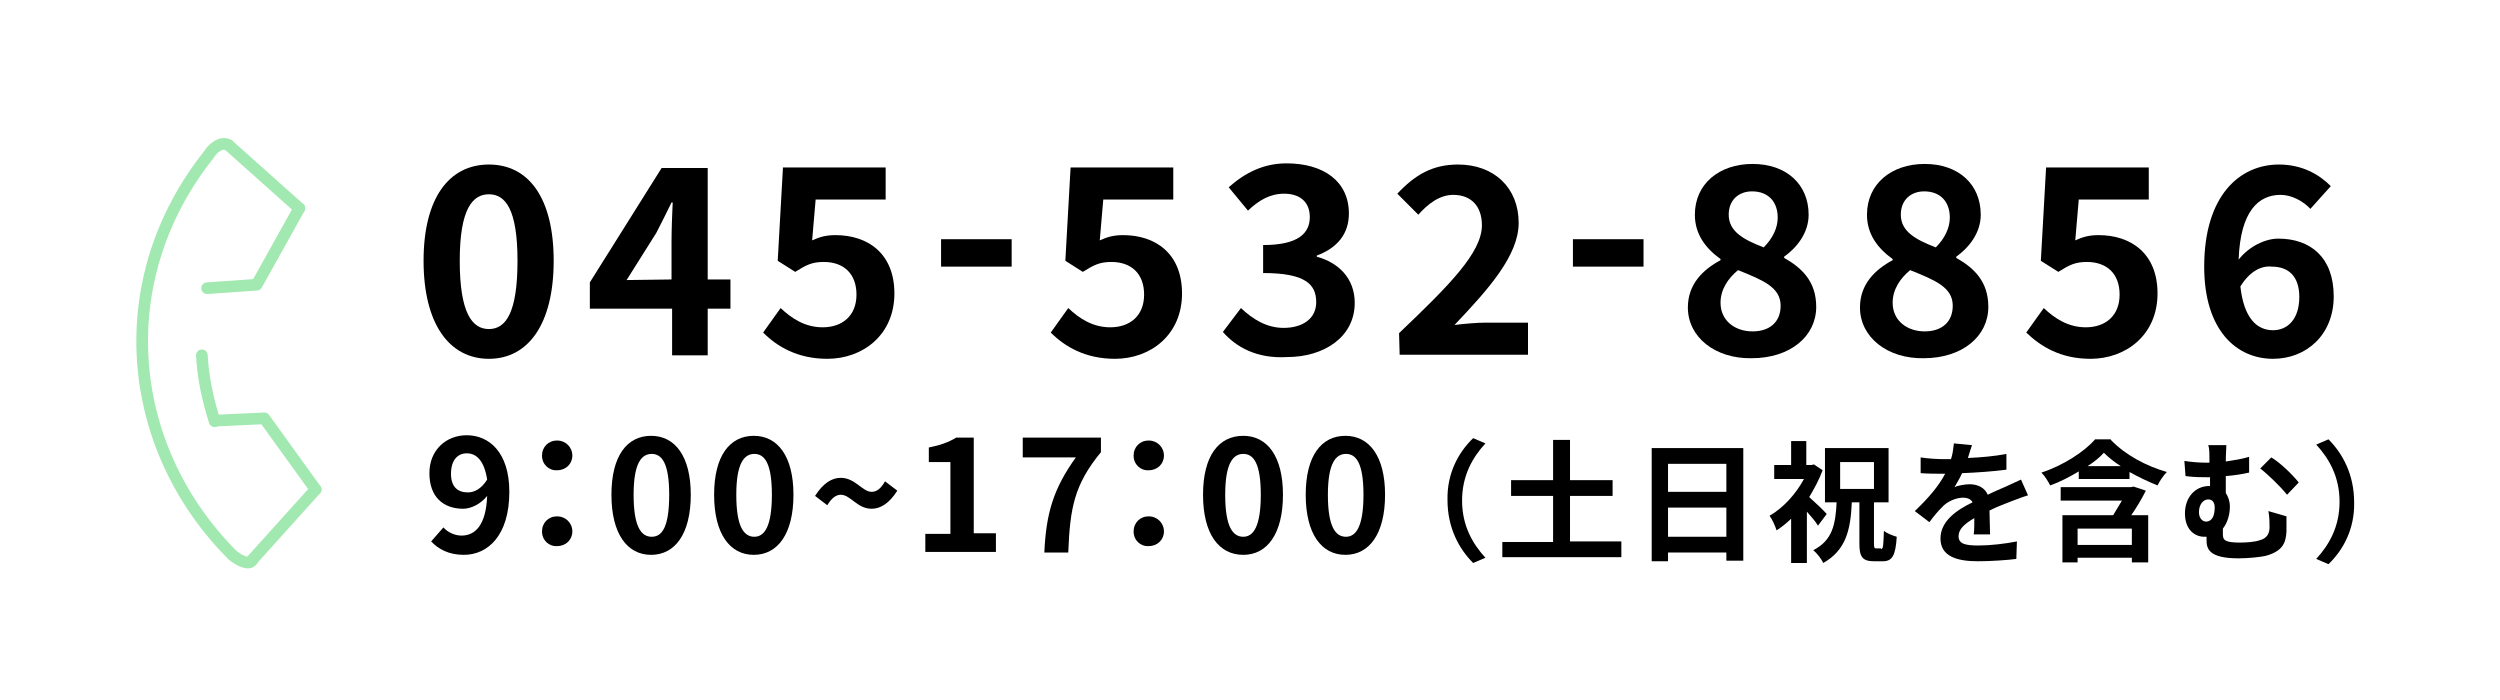 <?xml version="1.0" encoding="utf-8"?>
<!-- Generator: Adobe Illustrator 27.1.1, SVG Export Plug-In . SVG Version: 6.00 Build 0)  -->
<svg version="1.1" id="_イヤー_2" xmlns="http://www.w3.org/2000/svg" xmlns:xlink="http://www.w3.org/1999/xlink" x="0px"
	 y="0px" width="428.5px" height="120px" viewBox="0 0 428.5 120" style="enable-background:new 0 0 428.5 120;"
	 xml:space="preserve">
<style type="text/css">
	.st0{fill:#FFFFFF;}
	.st1{fill:none;stroke:#A2E8B1;stroke-width:2;stroke-linecap:round;stroke-miterlimit:10;}
	.st2{fill:none;stroke:#A2E8B1;stroke-width:2;stroke-linecap:round;stroke-linejoin:round;}
</style>
<rect y="0" class="st0" width="428.5" height="120"/>
<g>
	<path class="st1" d="M39.2,24.9c-1.3-0.8-2.8,0.6-3.4,1.6c-17.1,21.5-14.4,50.1,4,68.6c0.8,0.7,2.7,1.9,3.4,1"/>
	<path class="st1" d="M34.6,60.9c0.2,3.8,1,7.6,2.2,11.3"/>
	<polyline class="st2" points="54.1,83.9 45.3,71.7 36.8,72.1 	"/>
	<polyline class="st2" points="51.3,35.7 44,48.8 35.5,49.4 	"/>
	<line class="st1" x1="39.2" y1="24.9" x2="51.3" y2="35.7"/>
	<line class="st1" x1="54.1" y1="83.9" x2="43.2" y2="96"/>
</g>
<g>
	<path d="M72.6,44.7c0-10.8,4.4-16.5,11.2-16.5c6.8,0,11.1,5.7,11.1,16.5c0,10.9-4.4,16.8-11.1,16.8C77,61.5,72.6,55.5,72.6,44.7z
		 M88.7,44.7c0-8.9-2.1-11.4-4.9-11.4s-5,2.5-5,11.4s2.1,11.7,5,11.7S88.7,53.6,88.7,44.7z"/>
	<path d="M115.1,52.9h-14v-4.5l12.3-19.6h7.9v19.1h3.9v5h-3.9v8h-6.1v-8H115.1z M115.1,47.9v-6.4c0-1.9,0.1-4.9,0.2-6.8h-0.2
		c-0.8,1.7-1.7,3.4-2.6,5.2l-5.1,8.1L115.1,47.9L115.1,47.9z"/>
	<path d="M130.8,57l3-4.2c1.9,1.8,4.2,3.3,7.2,3.3c3.4,0,5.8-2,5.8-5.6s-2.2-5.6-5.6-5.6c-2,0-3,0.5-4.9,1.7l-3-1.9l0.9-16h17.6v5.5
		h-12l-0.6,7c1.3-0.6,2.4-0.9,4-0.9c5.5,0,10.1,3.1,10.1,10c0,7.1-5.4,11.2-11.5,11.2C136.7,61.5,133.2,59.4,130.8,57z"/>
	<path d="M161.3,41h12.1v4.7h-12.1V41z"/>
	<path d="M180.1,57l3-4.2c1.9,1.8,4.2,3.3,7.2,3.3c3.4,0,5.8-2,5.8-5.6s-2.2-5.6-5.6-5.6c-2,0-3,0.5-4.9,1.7l-3-1.9l0.9-16h17.6v5.5
		h-12l-0.6,7c1.3-0.6,2.4-0.9,4-0.9c5.5,0,10.1,3.1,10.1,10c0,7.1-5.4,11.2-11.5,11.2C186,61.5,182.5,59.4,180.1,57z"/>
	<path d="M209.6,56.9l3.1-4.1c2,1.9,4.4,3.4,7.3,3.4c3.3,0,5.6-1.6,5.6-4.4c0-3.1-1.9-5-9.1-5V42c6,0,8-2,8-4.8c0-2.5-1.6-4-4.4-4
		c-2.4,0-4.3,1.1-6.2,2.9l-3.3-4c2.8-2.5,6-4.1,9.9-4.1c6.4,0,10.7,3.1,10.7,8.6c0,3.5-2,5.9-5.5,7.2V44c3.7,1,6.5,3.7,6.5,7.9
		c0,5.9-5.3,9.3-11.6,9.3C215.4,61.5,211.9,59.5,209.6,56.9z"/>
	<path d="M239.8,57.1c8.6-8.2,14.2-13.8,14.2-18.5c0-3.2-1.8-5.2-4.9-5.2c-2.4,0-4.4,1.6-6,3.4l-3.6-3.6c3-3.2,6-5,10.4-5
		c6.2,0,10.4,4,10.4,10c0,5.6-5.2,11.4-11,17.5c1.6-0.2,3.8-0.4,5.4-0.4h7.2v5.5h-22L239.8,57.1L239.8,57.1z"/>
	<path d="M269.6,41h12.1v4.7h-12.1V41z"/>
	<path d="M289.3,52.7c0-4,2.6-6.5,5.6-8.1v-0.2c-2.5-1.8-4.4-4.2-4.4-7.6c0-5.3,4.2-8.7,9.9-8.7c5.8,0,9.6,3.5,9.6,8.7
		c0,3.2-2.1,5.7-4.2,7.2v0.2c3,1.7,5.5,4,5.5,8.4c0,5-4.4,8.8-11.1,8.8C294,61.5,289.3,57.8,289.3,52.7z M305.2,52.4
		c0-3.2-3.1-4.4-7.3-6.1c-1.7,1.4-3,3.3-3,5.6c0,3,2.4,4.9,5.5,4.9C303.2,56.8,305.2,55.3,305.2,52.4z M304.7,37.3
		c0-2.7-1.6-4.5-4.4-4.5c-2.2,0-4,1.4-4,4c0,2.9,2.6,4.3,6,5.6C303.8,40.9,304.7,39.1,304.7,37.3z"/>
	<path d="M318.8,52.7c0-4,2.6-6.5,5.6-8.1v-0.2c-2.5-1.8-4.4-4.2-4.4-7.6c0-5.3,4.2-8.7,9.9-8.7c5.8,0,9.6,3.5,9.6,8.7
		c0,3.2-2.1,5.7-4.2,7.2v0.2c3,1.7,5.5,4,5.5,8.4c0,5-4.4,8.8-11.1,8.8C323.5,61.5,318.8,57.8,318.8,52.7z M334.7,52.4
		c0-3.2-3.1-4.4-7.3-6.1c-1.7,1.4-3,3.3-3,5.6c0,3,2.4,4.9,5.5,4.9C332.7,56.8,334.7,55.3,334.7,52.4z M334.2,37.3
		c0-2.7-1.6-4.5-4.4-4.5c-2.2,0-4,1.4-4,4c0,2.9,2.6,4.3,6,5.6C333.3,40.9,334.2,39.1,334.2,37.3z"/>
	<path d="M347.3,57l3-4.2c1.9,1.8,4.2,3.3,7.2,3.3c3.4,0,5.8-2,5.8-5.6s-2.2-5.6-5.6-5.6c-2,0-3,0.5-4.9,1.7l-3-1.9l0.9-16h17.6v5.5
		h-12l-0.6,7c1.3-0.6,2.4-0.9,4-0.9c5.5,0,10.1,3.1,10.1,10c0,7.1-5.4,11.2-11.5,11.2C353.2,61.5,349.8,59.4,347.3,57z"/>
	<path d="M377.8,45.7c0-12.2,6.1-17.5,12.8-17.5c4,0,6.9,1.7,8.9,3.7l-3.5,3.9c-1.2-1.3-3.2-2.4-5.1-2.4c-3.8,0-6.9,2.8-7.2,11.1
		c1.8-2.3,4.6-3.6,6.8-3.6c5.5,0,9.5,3.2,9.5,9.9c0,6.6-4.7,10.7-10.4,10.7C383.4,61.5,377.8,56.7,377.8,45.7z M384,49.1
		c0.6,5.4,2.8,7.5,5.6,7.5c2.5,0,4.5-1.9,4.5-5.7c0-3.6-1.9-5.2-4.7-5.2C387.6,45.5,385.6,46.5,384,49.1z"/>
</g>
<g>
	<g>
		<path d="M73.9,92.8l2.1-2.4c0.7,0.8,1.9,1.4,3.1,1.4c2.3,0,4.2-1.7,4.4-6.8c-1.1,1.4-2.8,2.2-4.1,2.2c-3.4,0-5.8-2-5.8-6.1
			c0-4,2.9-6.5,6.4-6.5c3.8,0,7.3,2.9,7.3,9.7c0,7.5-3.7,10.8-7.8,10.8C76.9,95.1,75.1,94.1,73.9,92.8z M80.2,84.4
			c1.1,0,2.3-0.6,3.3-2.2C83,79,81.7,77.7,80,77.7c-1.5,0-2.7,1.1-2.7,3.5C77.3,83.4,78.4,84.4,80.2,84.4z"/>
		<path d="M92.9,78.1c0-1.5,1.1-2.6,2.6-2.6c1.4,0,2.6,1.1,2.6,2.6c0,1.4-1.1,2.5-2.6,2.5C94.1,80.7,92.9,79.6,92.9,78.1z
			 M92.9,91.1c0-1.5,1.1-2.6,2.6-2.6c1.4,0,2.6,1.1,2.6,2.6c0,1.4-1.1,2.5-2.6,2.5C94.1,93.7,92.9,92.6,92.9,91.1z"/>
		<path d="M104.8,84.8c0-6.7,2.7-10.1,6.8-10.1c4.1,0,6.8,3.5,6.8,10.1c0,6.7-2.7,10.3-6.8,10.3C107.5,95.1,104.8,91.5,104.8,84.8z
			 M114.7,84.8c0-5.5-1.3-7-3-7s-3.1,1.5-3.1,7c0,5.5,1.3,7.2,3.1,7.2S114.7,90.3,114.7,84.8z"/>
		<path d="M122.4,84.8c0-6.7,2.7-10.1,6.8-10.1c4.1,0,6.8,3.5,6.8,10.1c0,6.7-2.7,10.3-6.8,10.3C125.1,95.1,122.4,91.5,122.4,84.8z
			 M132.3,84.8c0-5.5-1.3-7-3-7c-1.7,0-3.1,1.5-3.1,7c0,5.5,1.3,7.2,3.1,7.2C131,92,132.3,90.3,132.3,84.8z"/>
		<path d="M144.1,84.8c-0.8,0-1.6,0.6-2.3,1.8l-2.1-1.6c1.4-2.2,2.9-3.1,4.4-3.1c2.5,0,3.7,2.4,5.3,2.4c0.9,0,1.6-0.6,2.3-1.8
			l2.1,1.6c-1.4,2.2-2.9,3.1-4.4,3.1C146.9,87.2,145.8,84.8,144.1,84.8z"/>
		<path d="M158.6,91.5h4.3V79.2h-3.7v-2.5c2-0.4,3.4-0.9,4.7-1.7h3v16.4h3.8v3.2h-12.1V91.5z"/>
		<path d="M184.4,78.4h-9.1v-3.4h13.4v2.5c-4.6,5.6-5.3,9.6-5.6,17.2H179C179.3,87.9,180.6,83.7,184.4,78.4z"/>
		<path d="M194.3,78.1c0-1.5,1.1-2.6,2.6-2.6c1.4,0,2.6,1.1,2.6,2.6c0,1.4-1.1,2.5-2.6,2.5C195.5,80.7,194.3,79.6,194.3,78.1z
			 M194.3,91.1c0-1.5,1.1-2.6,2.6-2.6c1.4,0,2.6,1.1,2.6,2.6c0,1.4-1.1,2.5-2.6,2.5C195.5,93.7,194.3,92.6,194.3,91.1z"/>
		<path d="M206.2,84.8c0-6.7,2.7-10.1,6.9-10.1c4.1,0,6.8,3.5,6.8,10.1c0,6.7-2.7,10.3-6.8,10.3C208.9,95.1,206.2,91.5,206.2,84.8z
			 M216.1,84.8c0-5.5-1.3-7-3-7c-1.7,0-3.1,1.5-3.1,7c0,5.5,1.3,7.2,3.1,7.2C214.8,92,216.1,90.3,216.1,84.8z"/>
		<path d="M223.8,84.8c0-6.7,2.7-10.1,6.8-10.1c4.1,0,6.8,3.5,6.8,10.1c0,6.7-2.7,10.3-6.8,10.3C226.5,95.1,223.8,91.5,223.8,84.8z
			 M233.7,84.8c0-5.5-1.3-7-3-7c-1.7,0-3.1,1.5-3.1,7c0,5.5,1.3,7.2,3.1,7.2C232.4,92,233.7,90.3,233.7,84.8z"/>
	</g>
</g>
<g>
	<g>
		<path d="M252.5,75.1l2.1,0.9c-2.2,2.4-4,5.5-4,9.8c0,4.3,1.8,7.4,4,9.8l-2.1,0.9c-2.4-2.4-4.4-6-4.4-10.8
			C248,81.1,250,77.5,252.5,75.1z"/>
		<path d="M277.9,92.9v2.6h-20.4v-2.6h8.7V85H259v-2.7h7.2v-6.9h2.9v6.9h7.3V85h-7.3v7.8H277.9z"/>
		<path d="M298.8,76.8v19.3h-2.9v-1.4h-10v1.5h-2.8V76.8H298.8z M285.9,79.5v4.8h10v-4.8H285.9z M295.9,92v-5h-10v5H295.9z"/>
		<path d="M311.6,90.1c-0.4-0.7-1.2-1.6-1.9-2.4v8.8H307v-7.6c-0.8,0.8-1.7,1.5-2.5,2c-0.2-0.7-0.8-2-1.2-2.5
			c2.3-1.3,4.5-3.7,5.9-6.3h-5.1v-2.4h2.9v-4.1h2.6v4.1h0.9l0.4-0.1l1.5,1c-0.6,1.6-1.4,3.1-2.3,4.6c1,0.9,2.6,2.4,3,2.9L311.6,90.1
			z M322.4,94.1c0.4,0,0.4-0.5,0.5-3.1c0.5,0.4,1.5,0.8,2.2,1c-0.2,3.3-0.8,4.2-2.4,4.2h-1.5c-2,0-2.5-0.8-2.5-3v-7.1h-1.3
			c-0.2,4.7-1,8.2-4.9,10.4c-0.3-0.7-1.1-1.7-1.7-2.2c3.3-1.7,3.8-4.4,4-8.2h-2v-9.3h10.9v9.3h-2.5v7.1c0,0.7,0.1,0.8,0.4,0.8H322.4
			z M315.4,83.8h5.8v-4.6h-5.8V83.8z"/>
		<path d="M361.8,75.4c2.5,2.6,6.1,4.5,9.6,5.5c-0.6,0.6-1.2,1.5-1.6,2.3c-1.5-0.6-3.2-1.4-4.8-2.3v1.2h-8.7v-1.3
			c-1.5,0.9-3.2,1.8-4.9,2.4c-0.3-0.6-0.9-1.6-1.5-2.2c3.7-1.2,7.4-3.6,9.2-5.7H361.8z M367.8,84.1c-0.7,1.4-1.6,2.9-2.5,4.2h2.9
			v8.1h-2.8v-0.8h-9.3v0.8h-2.6v-8.1h8.7c0.5-0.8,1-1.7,1.5-2.5h-10.5v-2.3h12l0.5-0.1L367.8,84.1z M365.4,90.6h-9.3v2.8h9.3V90.6z
			 M363.5,79.9c-1.1-0.7-2.1-1.5-2.9-2.3c-0.7,0.8-1.7,1.6-2.8,2.3H363.5z"/>
		<path d="M381.5,79.1c1.3-0.2,2.7-0.4,4-0.8V81c-1.3,0.3-2.7,0.5-4,0.6v2.9c0.4,0.6,0.7,1.4,0.7,2.3c0,1.4-0.4,2.8-1.2,3.8
			c0,0.3,0,0.6,0,0.9c0,1,0.2,1.5,2.9,1.5c1.1,0,2.6-0.1,3.4-0.4c1.2-0.3,1.7-1.1,1.7-2.2c0-0.9,0-1.7-0.2-2.8l3.1,0.9
			c0,1.2,0,1.7,0,2.6c-0.1,2-0.7,3.3-3.3,4.1c-1,0.3-3.4,0.5-4.9,0.5c-5.2,0-5.5-1.7-5.5-3.2c0-0.2,0-0.3,0-0.5c-0.1,0-0.2,0-0.4,0
			c-1.6,0-3.3-1.2-3.3-4c0-2.7,1.7-4.7,4.2-4.7h0.1c0-0.5,0-1,0-1.5c-0.2,0-0.3,0-0.5,0c-1,0-2.2,0-3.7-0.2l-0.2-2.6
			c1.2,0.2,2.6,0.3,3.6,0.3c0.2,0,0.4,0,0.7,0c0-0.1,0-0.1,0-0.2c0-1.4,0-2.2-0.2-2.8h3.1C381.6,76.9,381.5,77.8,381.5,79.1z
			 M379.6,87c0-0.9-0.4-1.4-1.1-1.4c-0.9,0-1.6,0.9-1.6,2.2c0,1,0.6,1.6,1.2,1.6C379.2,89.4,379.6,88.3,379.6,87z M394,82.7l-2,2.1
			c-1.2-1.5-3.4-3.6-4.6-4.5l1.9-1.9C390.7,79.2,393,81.4,394,82.7z"/>
		<path d="M399.1,96.7l-2.1-0.9c2.2-2.4,4-5.5,4-9.8c0-4.3-1.8-7.4-4-9.8l2.1-0.9c2.4,2.4,4.4,6,4.4,10.8
			C403.6,90.7,401.6,94.3,399.1,96.7z"/>
	</g>
</g>
<g>
	<g>
		<path d="M337.3,78.5c2.2-0.1,4.6-0.3,6.6-0.7l0,2.7c-2.2,0.3-5.1,0.5-7.6,0.6c-0.4,0.9-0.9,1.7-1.3,2.4c0.6-0.3,1.9-0.5,2.6-0.5
			c1.4,0,2.6,0.6,3.1,1.8c1.2-0.6,2.2-1,3.1-1.4c0.9-0.4,1.7-0.8,2.6-1.2l1.2,2.7c-0.7,0.2-2,0.7-2.8,1c-1,0.4-2.4,0.9-3.8,1.6
			c0,1.3,0.1,3,0.1,4.1h-2.8c0.1-0.7,0.1-1.8,0.1-2.8c-1.7,1-2.7,1.9-2.7,3.1c0,1.3,1.1,1.6,3.4,1.6c2,0,4.6-0.3,6.6-0.7l-0.1,3
			c-1.5,0.2-4.4,0.4-6.6,0.4c-3.7,0-6.4-0.9-6.4-3.9c0-3,2.8-4.9,5.5-6.2c-0.3-0.6-1-0.8-1.6-0.8c-1.3,0-2.8,0.7-3.6,1.6
			c-0.7,0.7-1.4,1.5-2.2,2.6l-2.5-1.9c2.4-2.3,4.1-4.3,5.2-6.4c-0.1,0-0.2,0-0.3,0c-1,0-2.7,0-3.9-0.1v-2.7c1.2,0.2,2.9,0.3,4.1,0.3
			c0.4,0,0.7,0,1.1,0c0.3-0.9,0.4-1.8,0.5-2.7l3.1,0.3C337.8,76.8,337.6,77.6,337.3,78.5z"/>
	</g>
</g>
</svg>
